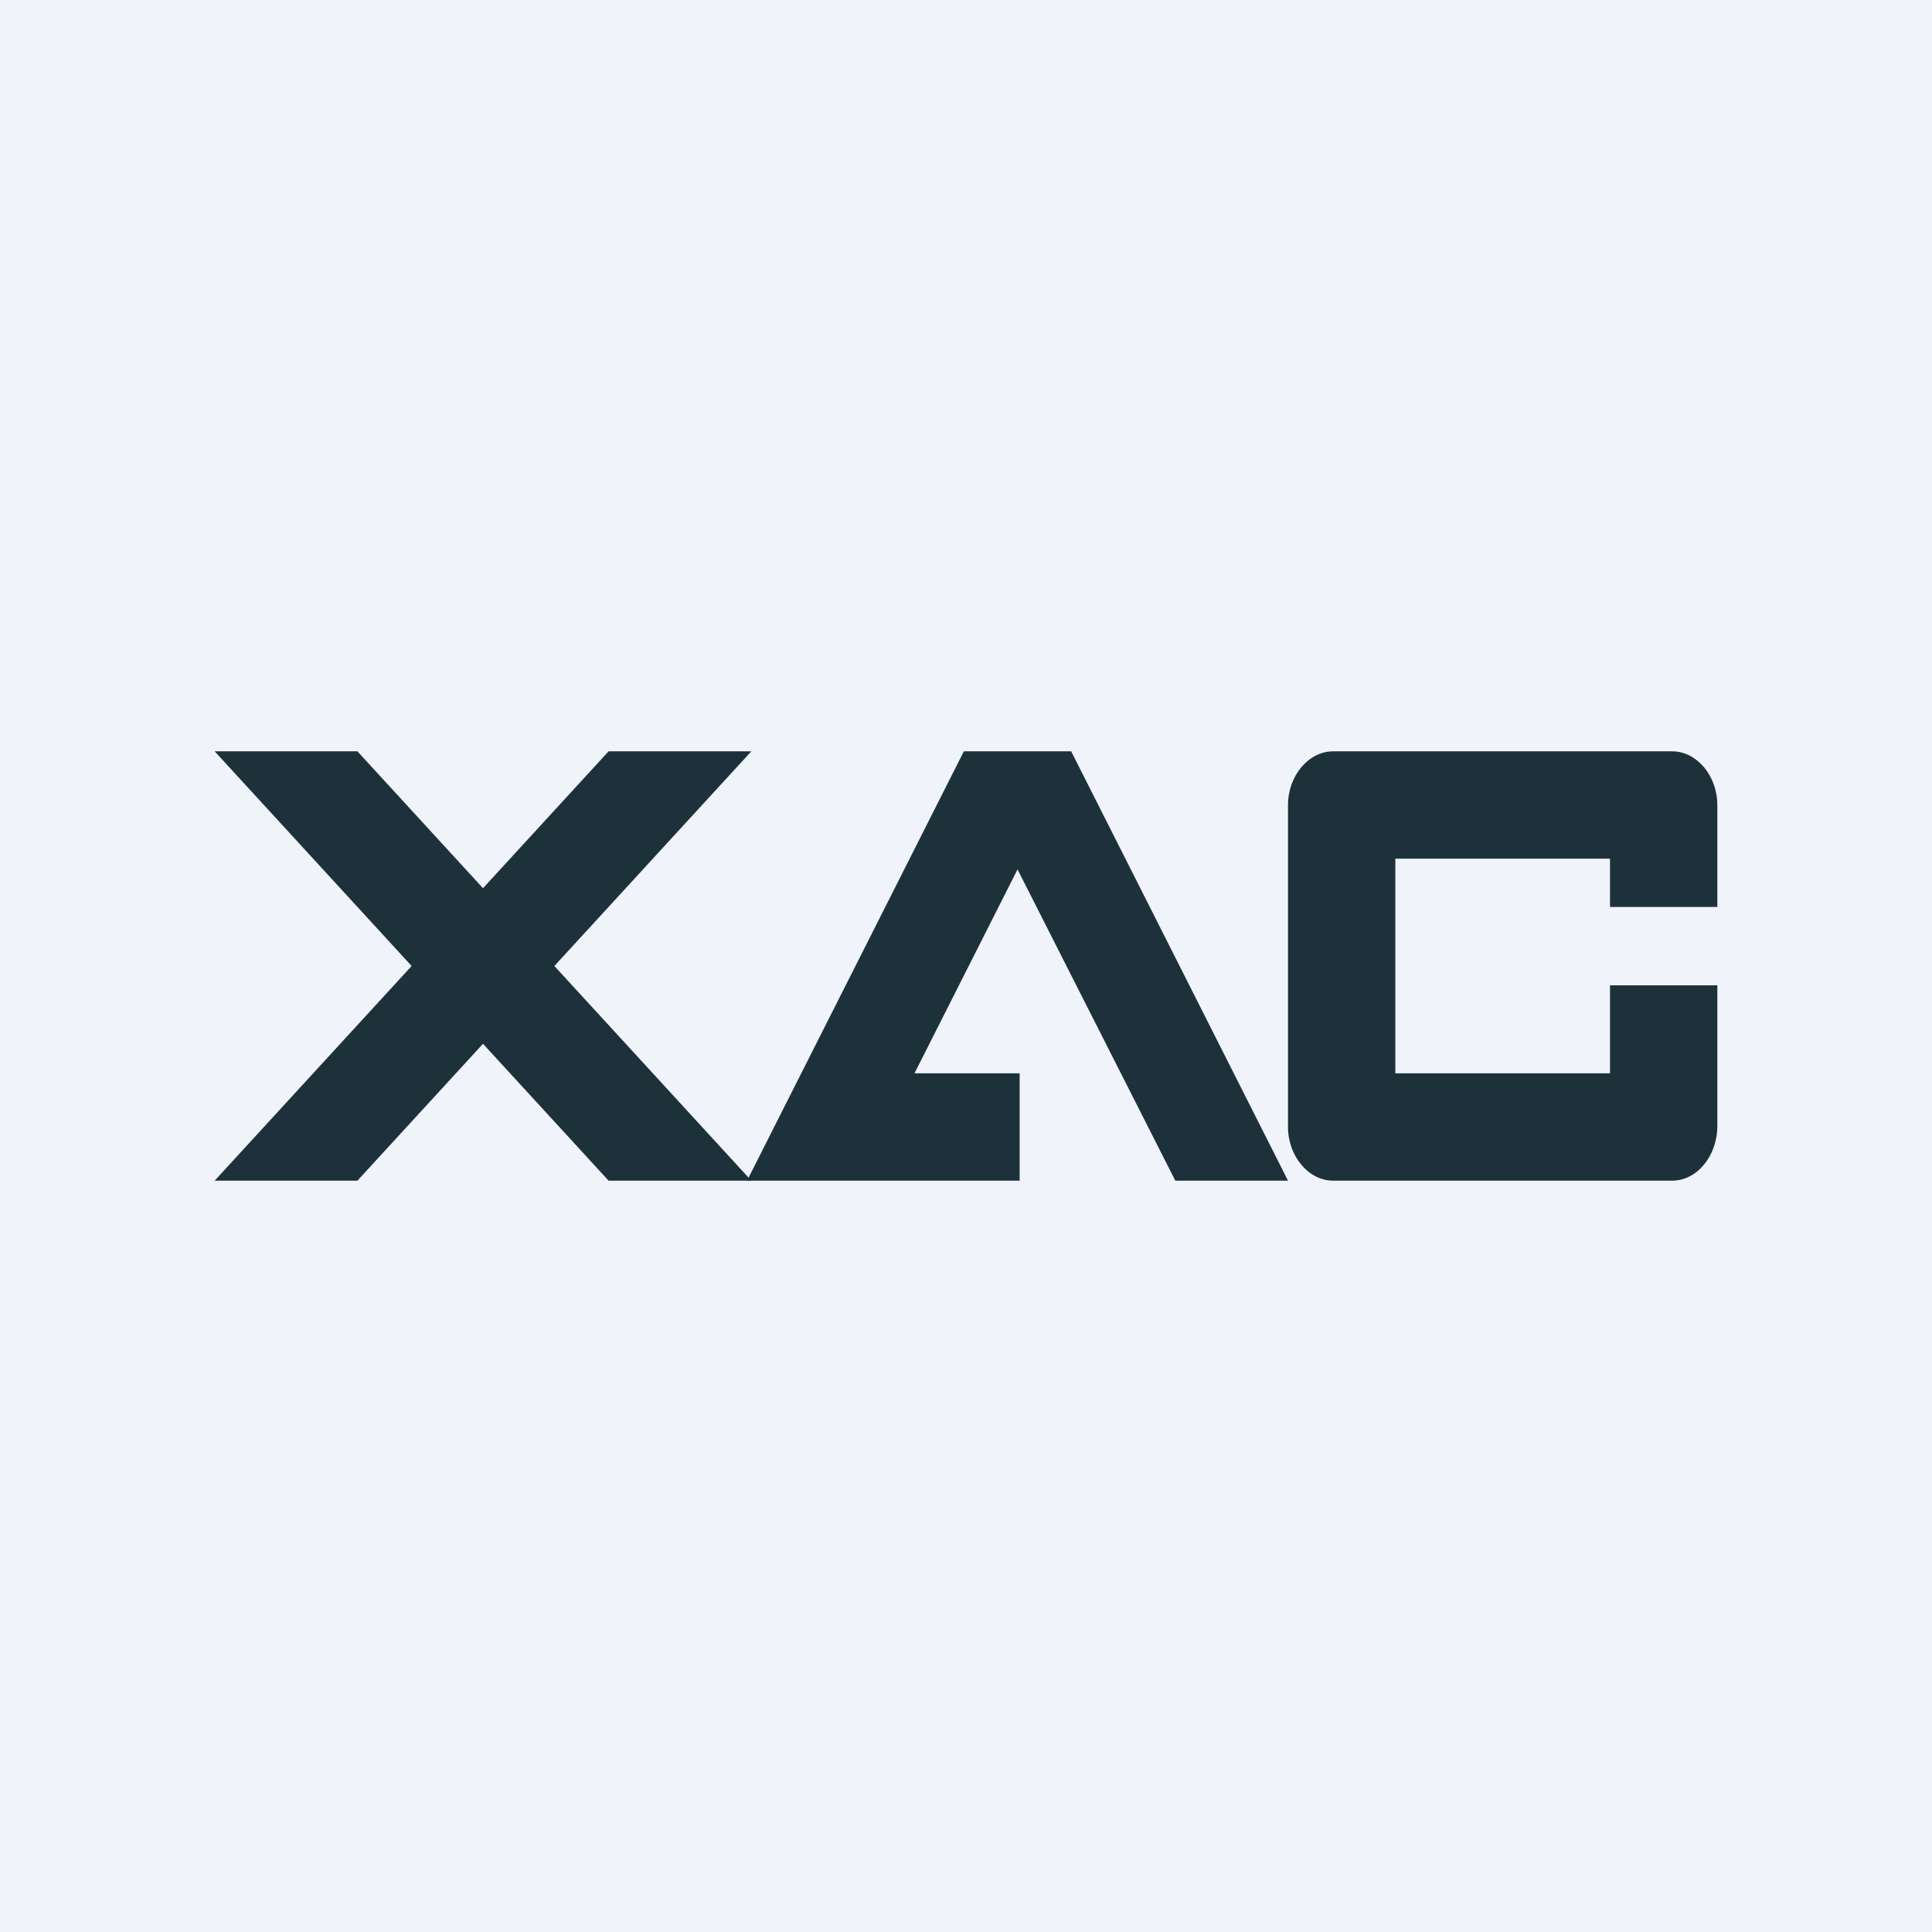 <!-- by TradingView --><svg width="18" height="18" viewBox="0 0 18 18" xmlns="http://www.w3.org/2000/svg"><path fill="#F0F3FA" d="M0 0h18v18H0z"/><path d="m7 7-3.67 4H2l3.67-4H7Z" fill="#1D313B"/><path d="M2 7h1.33L7 11H5.67L2 7Z" fill="#1D313B"/><path d="M12 11h-1.05L9.48 8.1 8.52 10h.98v1H6.96l2.02-4h1L12 11ZM15.58 7c.23 0 .42.23.42.5v.95h-1V8h-2v2h2v-.82h1v1.31c0 .28-.19.51-.42.51h-3.16c-.23 0-.42-.23-.42-.5v-3c0-.27.19-.5.42-.5h3.16Z" fill="#1D313B"/></svg>